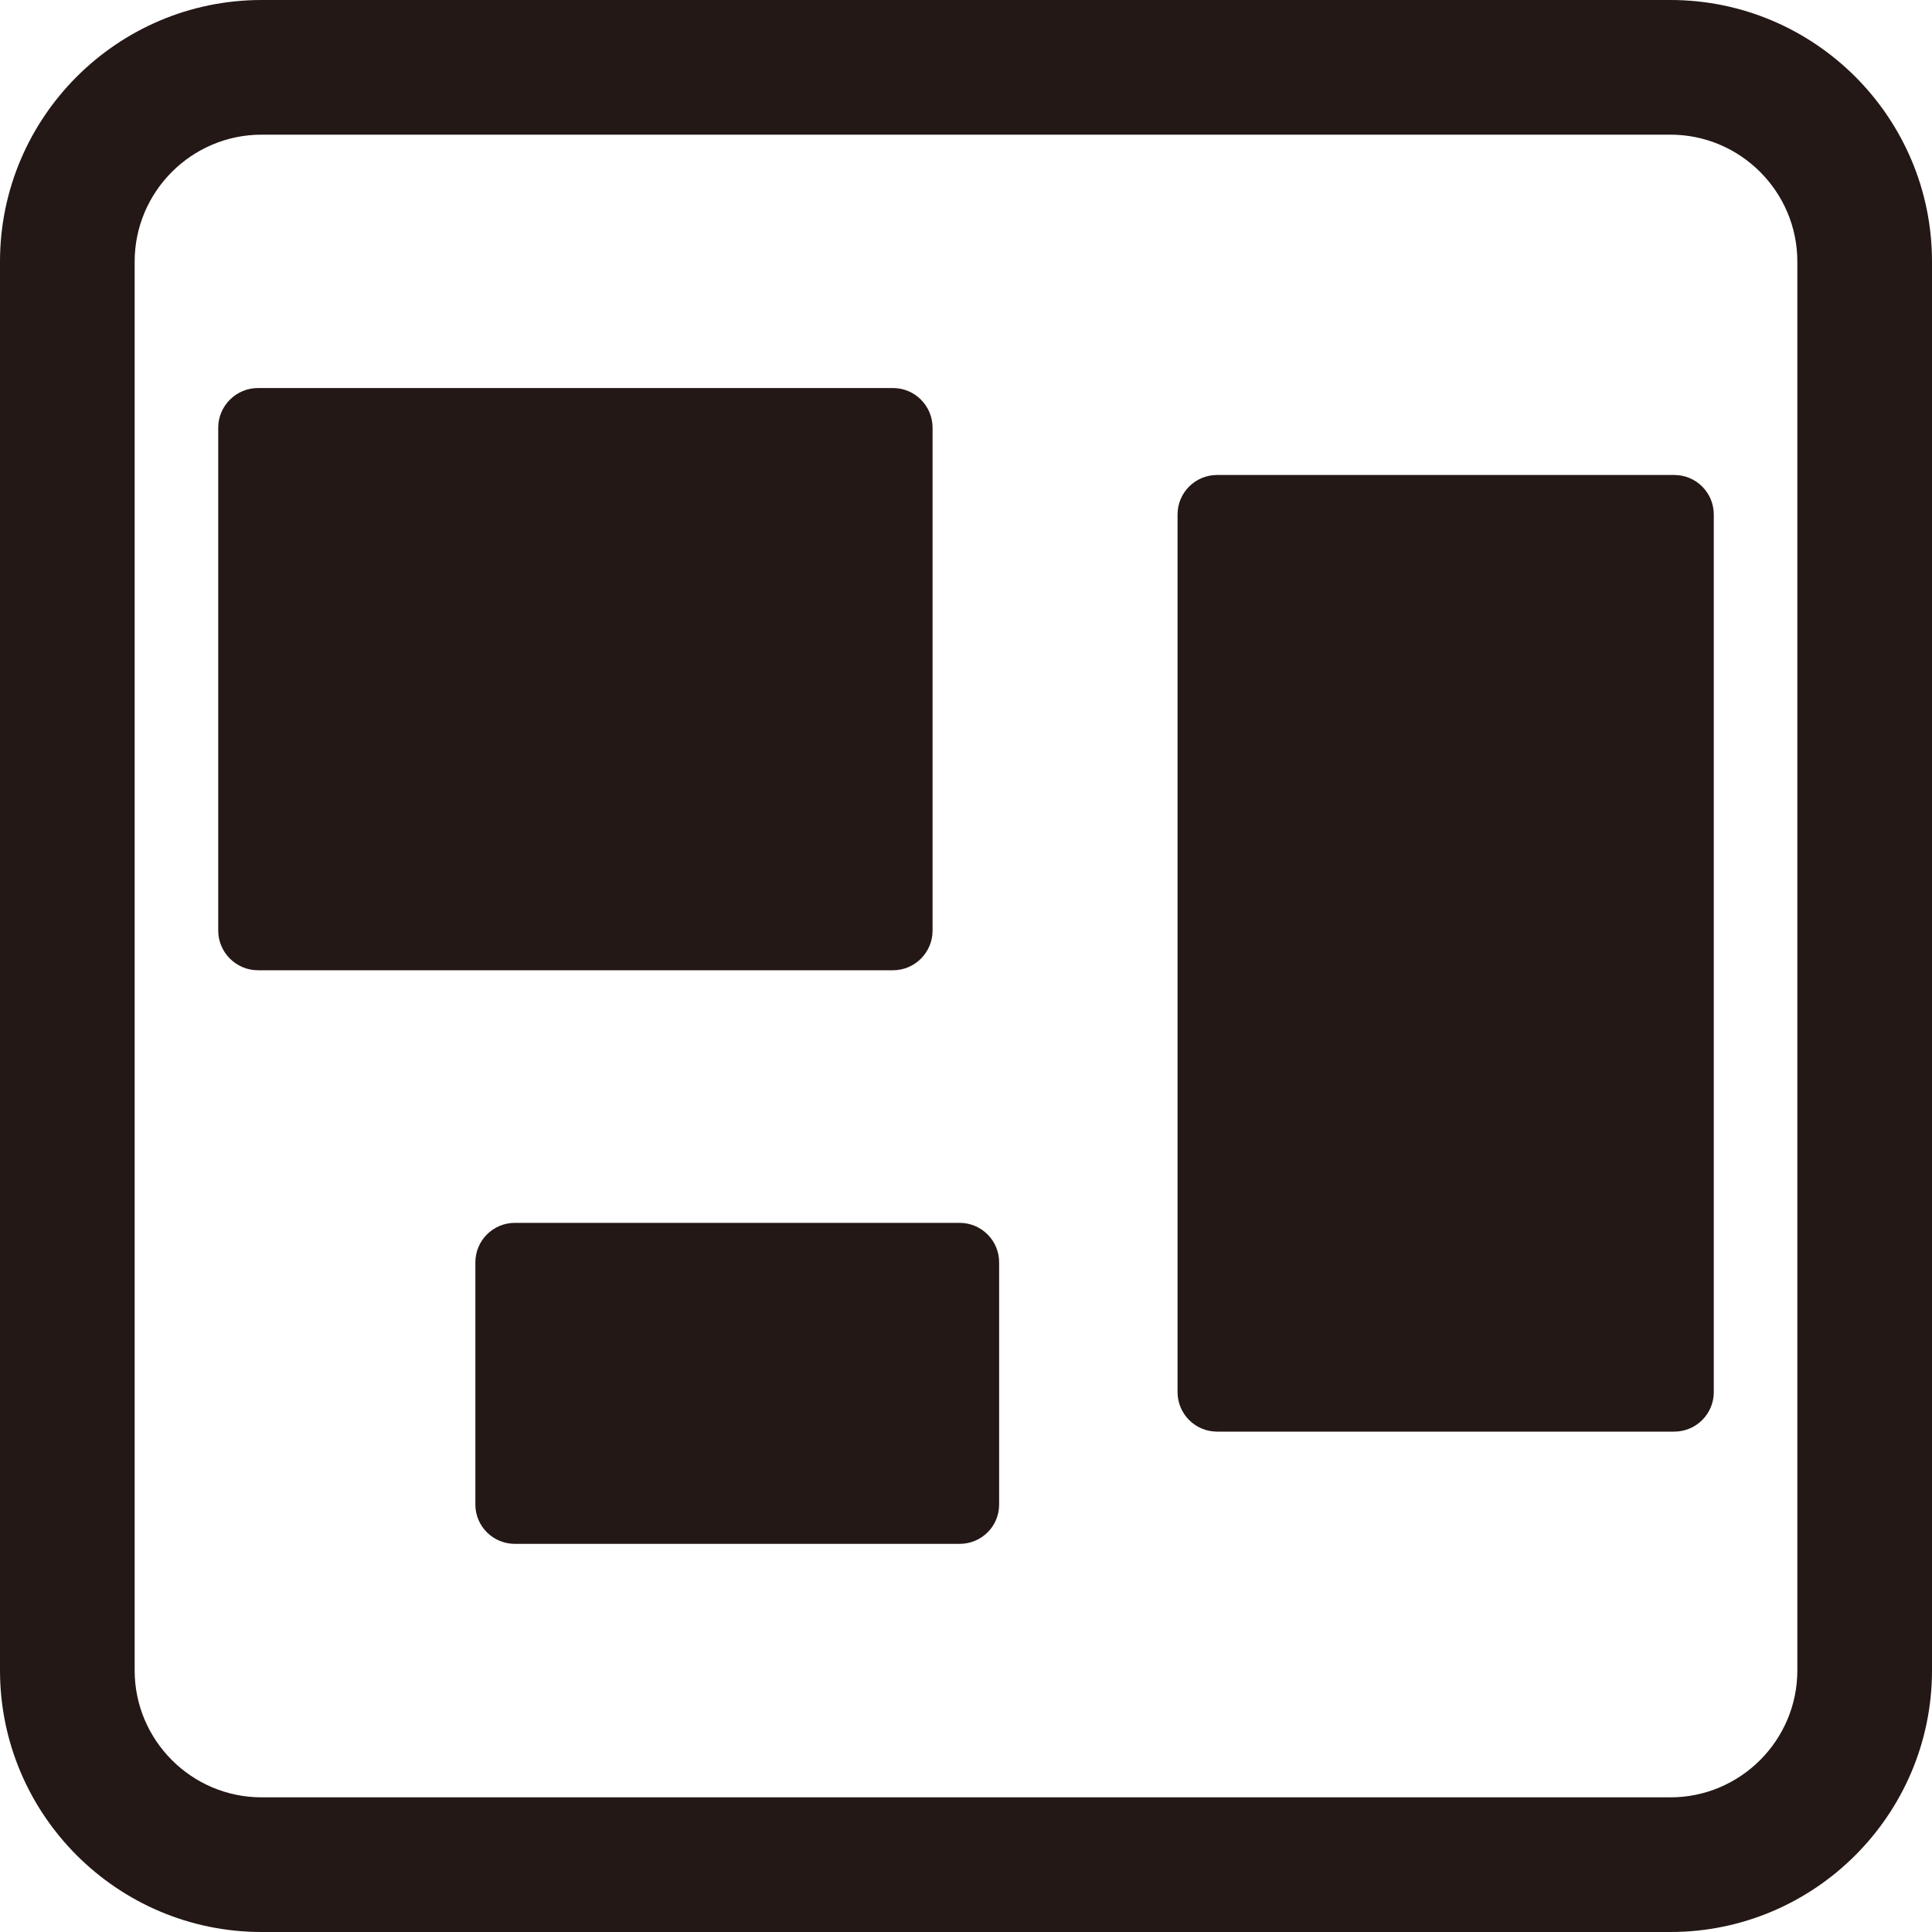 <?xml version="1.0" encoding="utf-8"?>
<!-- Generator: Adobe Illustrator 27.6.1, SVG Export Plug-In . SVG Version: 6.00 Build 0)  -->
<svg version="1.1" xmlns="http://www.w3.org/2000/svg" xmlns:xlink="http://www.w3.org/1999/xlink" x="0px" y="0px"
	 viewBox="0 0 20 20" enable-background="new 0 0 20 20" xml:space="preserve">
<g id="レイヤー_1">
	<path fill="#231815" d="M17.292,20H2.708C1.215,20,0,18.785,0,17.292V2.708C0,1.215,1.215,0,2.708,0h14.584
		C18.785,0,20,1.215,20,2.708v14.584C20,18.785,18.785,20,17.292,20z M2.708,1.394c-0.724,0-1.314,0.59-1.314,1.314v14.584
		c0,0.724,0.59,1.314,1.314,1.314h14.584c0.724,0,1.314-0.59,1.314-1.314V2.708c0-0.724-0.59-1.314-1.314-1.314H2.708z"/>
	<g>
		<path fill="#231815" d="M12.599,14.82h4.733c0.226,0,0.409-0.183,0.409-0.409V5.326c0-0.226-0.183-0.409-0.409-0.409h-4.733
			c-0.226,0-0.409,0.183-0.409,0.409v9.085C12.19,14.637,12.373,14.82,12.599,14.82"/>
		<path fill="#231815" d="M5.33,12.659h4.604c0.226,0,0.409,0.183,0.409,0.409v2.507c0,0.226-0.183,0.407-0.409,0.407H5.33
			c-0.226,0-0.409-0.182-0.409-0.407v-2.507C4.921,12.842,5.104,12.659,5.33,12.659"/>
		<path fill="#231815" d="M2.67,4.017h6.575c0.226,0,0.409,0.185,0.409,0.411v5.205c0,0.226-0.183,0.411-0.409,0.411H2.67
			c-0.226,0-0.411-0.185-0.411-0.411V4.427C2.259,4.202,2.444,4.017,2.67,4.017"/>
	</g>
</g>
<g id="線">
</g>
<g id="印字と線">
</g>
</svg>
